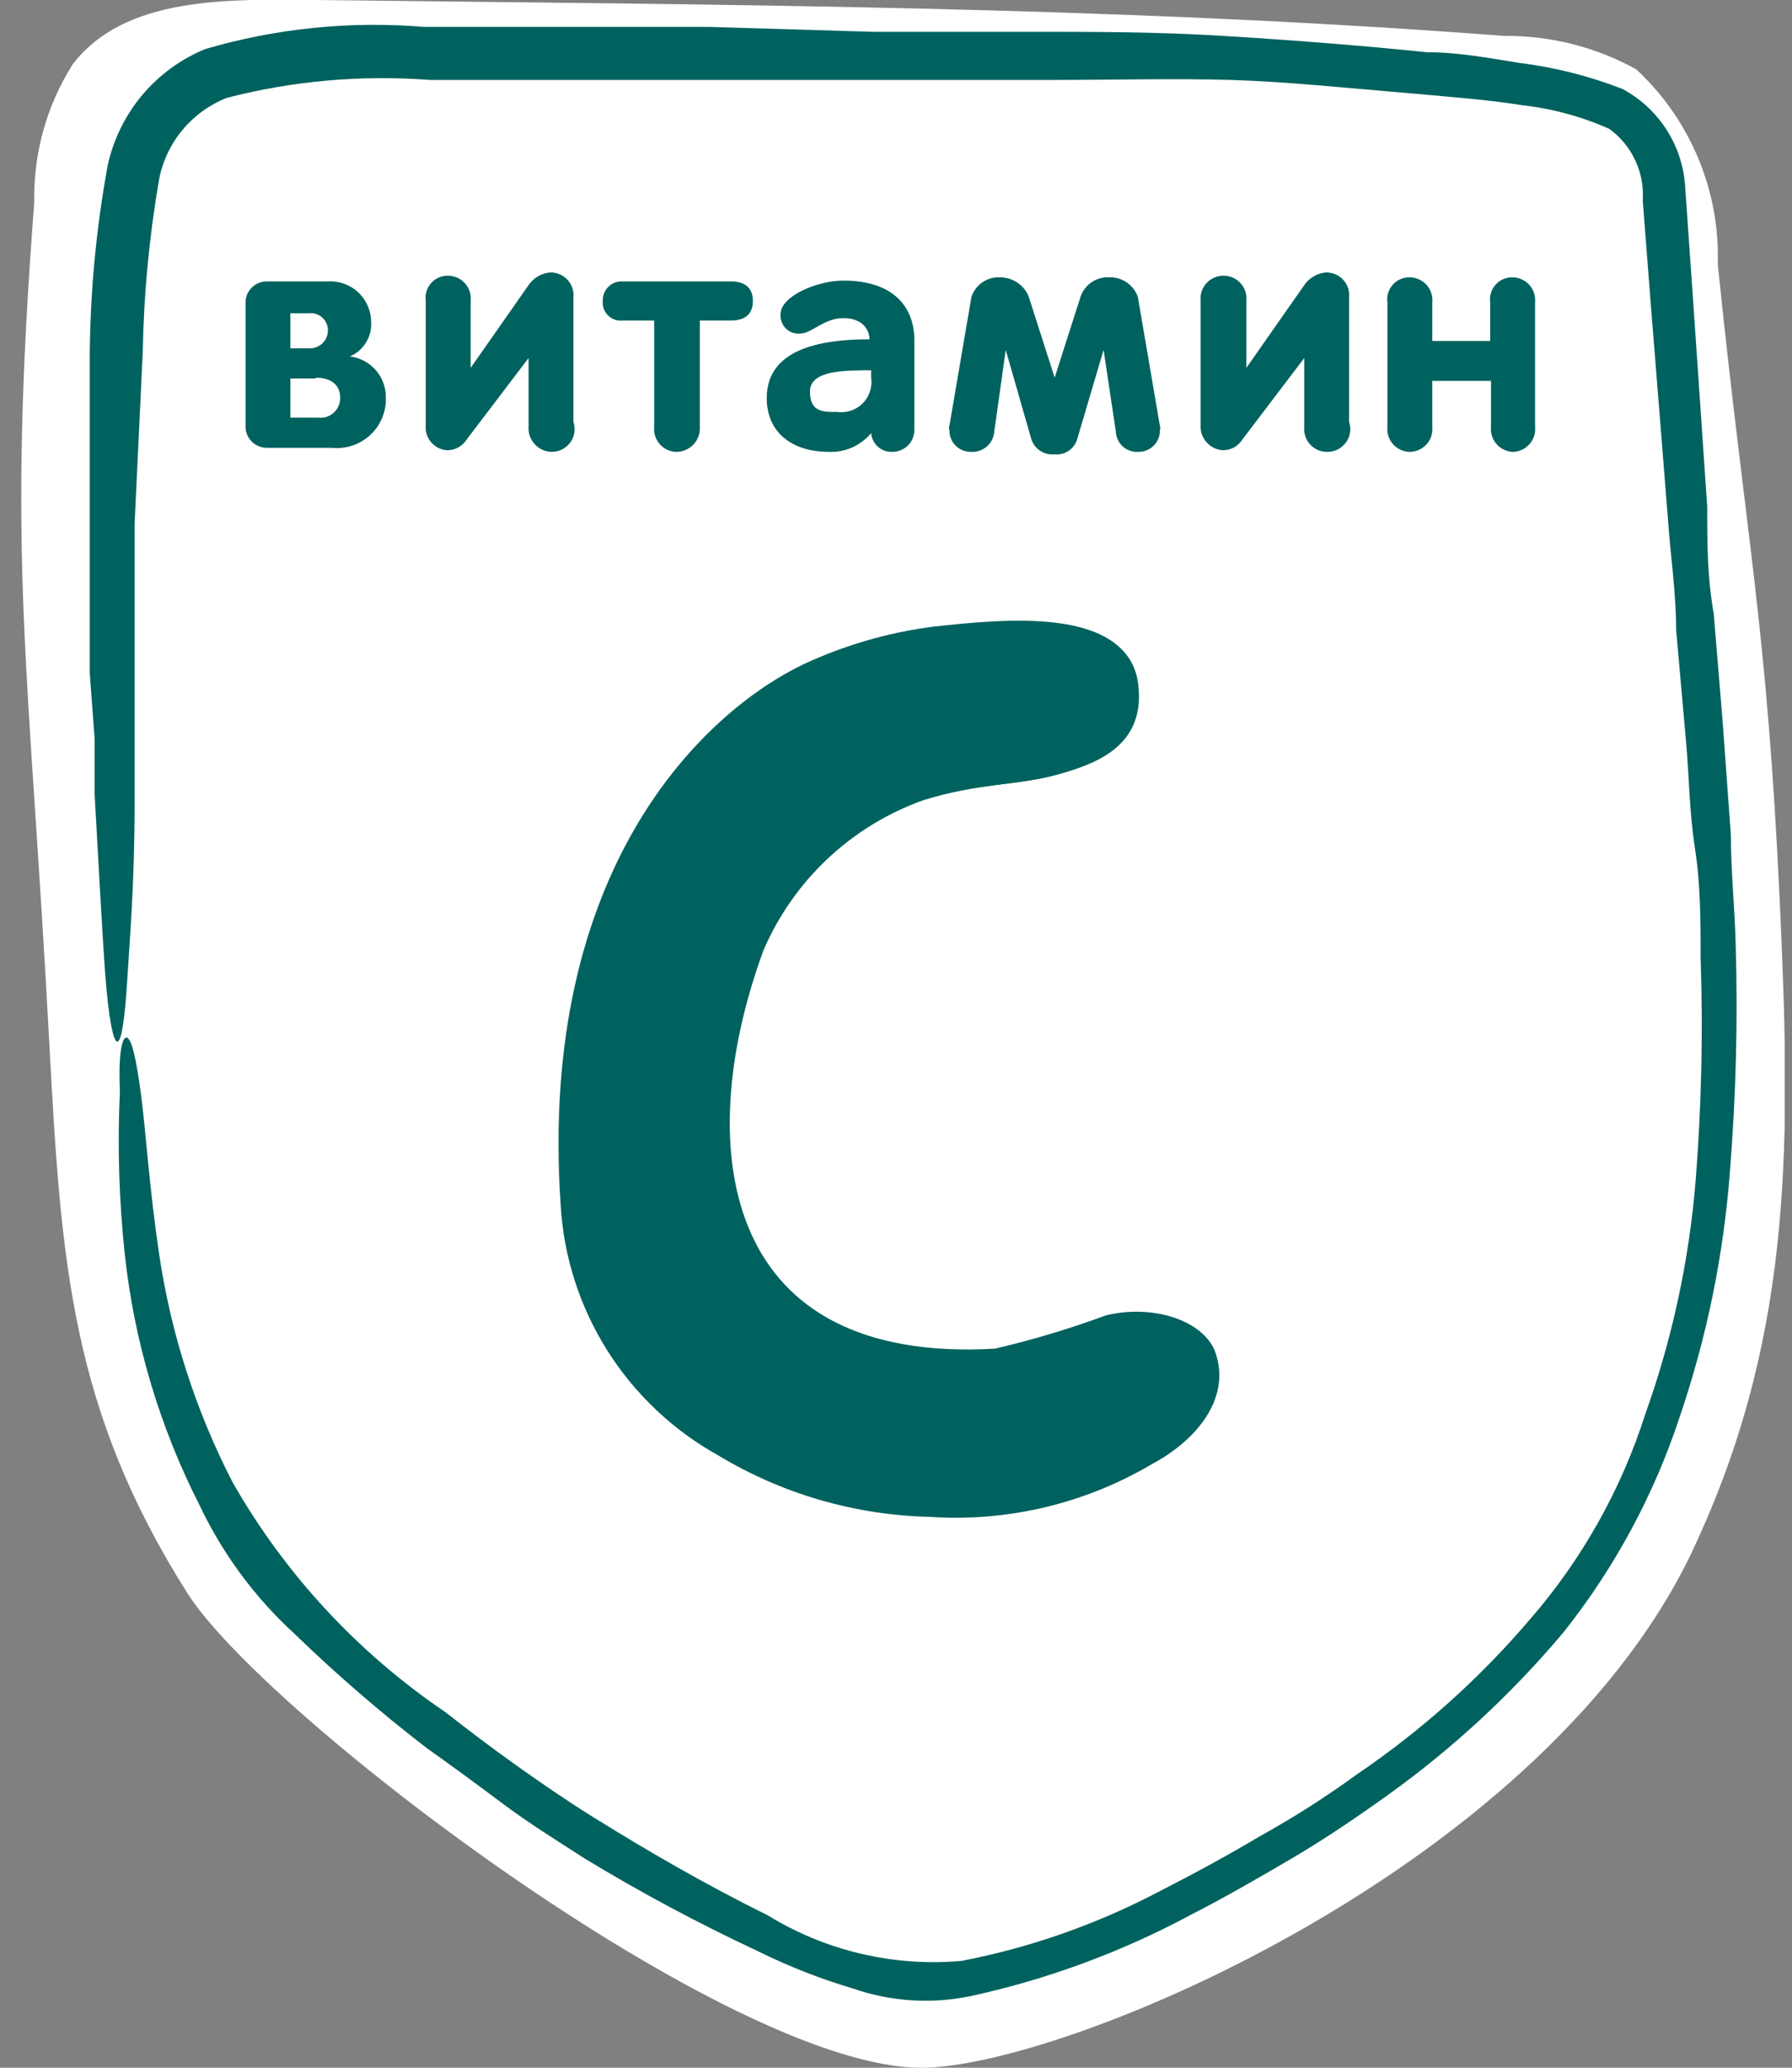 <svg width="52" height="60" viewBox="0 0 52 60" fill="none" xmlns="http://www.w3.org/2000/svg">
<rect x="0" y="0" width="52" height="60" fill="#808080" stroke="none"/>
<g clip-path="url(#clip0_4568_70784)">
<path d="M1.444 30.509C0.829 18.935 0.19 16.426 0.994 5.87C0.965 4.456 1.352 3.066 2.107 1.87C3.622 -0.118 6.627 -0.024 9.207 0C21.042 0.142 32.166 0.166 43.645 1.042C44.986 1.029 46.307 1.363 47.48 2.012C48.255 2.731 48.867 3.608 49.276 4.584C49.684 5.56 49.879 6.612 49.846 7.669C50.675 15.74 51.267 18.059 51.645 26.154C51.953 32.9 52.071 38.509 49.278 44.639C45.089 54.107 30.817 60.024 26.722 60C21.136 60 7.598 49.704 5.42 46.201C2.083 40.923 1.775 36.663 1.444 30.509Z" fill="white"/>
<path d="M3.669 30.107C3.811 30.107 3.953 30.698 4.095 31.787C4.237 32.876 4.332 34.462 4.616 36.379C4.957 38.69 5.677 40.929 6.746 43.006C8.266 45.675 10.38 47.958 12.923 49.681C13.586 50.201 14.272 50.722 15.006 51.243C15.74 51.764 16.426 52.237 17.184 52.71C18.746 53.681 20.403 54.651 22.272 55.574C23.958 56.611 25.934 57.076 27.905 56.9C29.903 56.513 31.833 55.835 33.633 54.888C34.604 54.391 35.574 53.87 36.568 53.278C37.543 52.737 38.484 52.137 39.385 51.48C41.252 50.213 42.94 48.7 44.403 46.982C45.906 45.249 47.042 43.228 47.74 41.042C48.527 38.844 49.02 36.552 49.207 34.225C49.373 32.099 49.421 29.966 49.349 27.834C49.349 26.769 49.349 25.681 49.184 24.616C49.018 23.55 49.018 22.556 48.923 21.491L48.639 18.296C48.639 17.231 48.474 16.119 48.403 15.101C48.237 12.994 48.071 10.935 47.906 8.876L47.669 5.823C47.697 5.422 47.623 5.02 47.453 4.656C47.284 4.291 47.024 3.976 46.699 3.74C45.895 3.382 45.04 3.15 44.166 3.053C43.148 2.888 42.107 2.817 41.089 2.722C39.101 2.556 37.326 2.367 35.716 2.32C34.107 2.272 32.237 2.32 30.462 2.32H25.16H20.426C17.657 2.32 14.982 2.32 12.474 2.32C10.494 2.169 8.503 2.344 6.58 2.84C6.08 3.038 5.638 3.358 5.294 3.772C4.951 4.186 4.717 4.679 4.616 5.207C4.33 6.865 4.171 8.543 4.142 10.225L3.906 15.195C3.906 16.71 3.906 18.154 3.906 19.48V23.29C3.906 25.657 3.764 27.266 3.693 28.426C3.622 29.586 3.527 30.201 3.408 30.225C3.29 30.249 3.148 29.539 3.053 28.261C2.959 26.982 2.864 25.113 2.746 23.053V22.296V21.444L2.604 19.527C2.604 18.178 2.604 16.71 2.604 15.172C2.604 13.633 2.604 12.095 2.604 10.438C2.61 8.549 2.784 6.663 3.124 4.805C3.287 4.052 3.631 3.351 4.125 2.761C4.62 2.171 5.252 1.711 5.965 1.42C8.022 0.82 10.172 0.603 12.308 0.781C14.675 0.781 17.349 0.781 20.592 0.781L25.326 0.923H30.059C31.764 0.923 33.562 0.923 35.503 1.042C37.444 1.16 39.574 1.326 41.397 1.515C42.296 1.515 43.196 1.681 44.071 1.823C45.101 1.949 46.111 2.203 47.077 2.58C47.598 2.858 48.04 3.265 48.359 3.763C48.678 4.26 48.864 4.831 48.9 5.42L49.113 8.474C49.255 10.533 49.397 12.592 49.539 14.698C49.539 15.716 49.539 16.758 49.728 17.799L49.988 20.947L50.225 24.213C50.225 25.278 50.343 26.367 50.367 27.456C50.43 29.627 50.374 31.8 50.201 33.965C50.021 36.383 49.536 38.769 48.758 41.065C48.012 43.348 46.866 45.48 45.373 47.361C43.873 49.147 42.156 50.737 40.261 52.095C39.337 52.758 38.391 53.397 37.42 53.965C36.45 54.533 35.55 55.053 34.58 55.55C32.57 56.633 30.419 57.429 28.19 57.917C27.047 58.159 25.861 58.085 24.758 57.704C23.805 57.422 22.878 57.057 21.988 56.616C20.26 55.809 18.577 54.909 16.947 53.917C16.142 53.397 15.338 52.9 14.58 52.331C13.823 51.764 13.113 51.243 12.379 50.722C11.04 49.691 9.759 48.584 8.545 47.408C7.385 46.346 6.445 45.068 5.775 43.645C4.625 41.381 3.896 38.927 3.622 36.403C3.453 34.831 3.405 33.248 3.479 31.669C3.432 30.675 3.527 30.107 3.669 30.107Z" fill="#00625E"/>
<path d="M32.829 19.905C32.994 21.349 31.977 21.893 30.722 22.272C29.468 22.651 28.355 22.509 26.698 23.03C25.648 23.41 24.687 24.001 23.873 24.767C23.059 25.532 22.41 26.455 21.965 27.479C19.74 33.562 20.923 39.787 28.9 39.314C30 39.058 31.083 38.734 32.142 38.343C33.397 38.036 34.793 38.462 35.101 39.314C35.503 40.568 34.509 41.681 33.326 42.32C31.405 43.453 29.183 43.973 26.959 43.811C24.829 43.762 22.748 43.158 20.923 42.059C19.639 41.35 18.555 40.327 17.772 39.085C16.99 37.843 16.535 36.424 16.45 34.959C15.787 25.207 20.616 20.758 23.409 19.432C24.57 18.893 25.807 18.534 27.077 18.367C29.207 18.13 32.616 17.799 32.829 19.905Z" fill="#00625E" stroke="#00625E" stroke-width="0.362" stroke-miterlimit="10"/>
<path d="M32.852 19.905C33.018 21.373 32 21.917 30.746 22.272C29.491 22.627 28.379 22.533 26.722 23.053C25.67 23.43 24.707 24.02 23.892 24.786C23.078 25.551 22.43 26.476 21.988 27.503C19.764 33.562 20.947 39.811 28.923 39.337C30.02 39.071 31.103 38.747 32.166 38.367C33.42 38.059 34.817 38.485 35.101 39.337C35.527 40.568 34.509 41.704 33.349 42.32C31.43 43.459 29.209 43.987 26.983 43.834C24.853 43.786 22.772 43.182 20.947 42.083C19.664 41.372 18.581 40.348 17.799 39.107C17.017 37.866 16.561 36.447 16.474 34.982C15.787 25.231 20.639 20.781 23.432 19.456C24.589 18.904 25.828 18.545 27.101 18.391C29.207 18.154 32.639 17.823 32.852 19.905Z" fill="#00625E" stroke="#00625E" stroke-width="0.362" stroke-miterlimit="10"/>
<path d="M9.633 12.994H7.74C7.577 12.994 7.42 12.929 7.305 12.814C7.189 12.698 7.125 12.542 7.125 12.379V8.757C7.131 8.598 7.198 8.448 7.313 8.338C7.428 8.227 7.581 8.166 7.74 8.166H9.515C9.676 8.156 9.838 8.179 9.99 8.235C10.142 8.29 10.281 8.375 10.398 8.486C10.516 8.597 10.609 8.731 10.673 8.879C10.737 9.028 10.77 9.188 10.77 9.349C10.781 9.558 10.729 9.765 10.619 9.943C10.509 10.121 10.346 10.261 10.154 10.343C10.439 10.378 10.701 10.514 10.893 10.727C11.084 10.941 11.192 11.216 11.195 11.503C11.207 11.708 11.174 11.913 11.098 12.104C11.023 12.295 10.907 12.467 10.758 12.609C10.61 12.75 10.432 12.858 10.238 12.925C10.044 12.991 9.838 13.015 9.633 12.994ZM8.971 9.089H8.426V10.107H8.971C9.043 10.11 9.115 10.098 9.183 10.072C9.25 10.046 9.312 10.006 9.363 9.955C9.414 9.903 9.454 9.842 9.48 9.774C9.507 9.707 9.518 9.635 9.515 9.562C9.512 9.495 9.496 9.429 9.466 9.368C9.437 9.307 9.396 9.253 9.345 9.208C9.294 9.164 9.234 9.131 9.17 9.11C9.106 9.09 9.038 9.082 8.971 9.089ZM9.16 10.982H8.426V12.118H9.231C9.313 12.129 9.397 12.121 9.476 12.096C9.555 12.07 9.628 12.028 9.689 11.972C9.75 11.915 9.797 11.846 9.829 11.769C9.86 11.692 9.874 11.61 9.87 11.527C9.87 11.195 9.633 10.959 9.16 10.959V10.982Z" fill="#00625E"/>
<path d="M16 13.112C15.908 13.109 15.817 13.088 15.733 13.049C15.65 13.01 15.575 12.955 15.513 12.886C15.451 12.818 15.403 12.738 15.373 12.65C15.343 12.563 15.331 12.471 15.338 12.379V10.39L13.539 12.757C13.48 12.85 13.4 12.926 13.305 12.979C13.21 13.033 13.103 13.062 12.994 13.065C12.903 13.062 12.813 13.041 12.73 13.002C12.648 12.963 12.574 12.907 12.514 12.838C12.454 12.769 12.409 12.688 12.382 12.601C12.354 12.514 12.345 12.422 12.355 12.331V8.734C12.341 8.642 12.348 8.549 12.374 8.46C12.4 8.371 12.444 8.289 12.505 8.219C12.566 8.149 12.641 8.094 12.726 8.056C12.81 8.018 12.902 7.999 12.994 8C13.088 7.999 13.18 8.019 13.265 8.056C13.351 8.094 13.427 8.149 13.49 8.218C13.552 8.288 13.6 8.369 13.629 8.458C13.657 8.547 13.667 8.641 13.657 8.734V10.675L15.314 8.308C15.385 8.193 15.482 8.097 15.597 8.027C15.712 7.957 15.842 7.915 15.976 7.905C16.07 7.905 16.162 7.924 16.248 7.962C16.333 7.999 16.41 8.055 16.472 8.124C16.535 8.193 16.582 8.275 16.611 8.364C16.64 8.452 16.649 8.546 16.639 8.639V12.237C16.673 12.337 16.683 12.445 16.667 12.55C16.651 12.655 16.61 12.755 16.547 12.84C16.484 12.926 16.402 12.996 16.307 13.043C16.212 13.091 16.107 13.114 16 13.112Z" fill="#00625E"/>
<path d="M21.208 9.302H20.308V12.379C20.315 12.471 20.302 12.563 20.272 12.651C20.242 12.738 20.195 12.818 20.133 12.887C20.071 12.955 19.996 13.01 19.912 13.049C19.828 13.088 19.738 13.11 19.645 13.113C19.552 13.113 19.46 13.094 19.374 13.056C19.289 13.019 19.212 12.963 19.15 12.894C19.087 12.825 19.04 12.743 19.011 12.654C18.983 12.566 18.973 12.472 18.983 12.379V9.302H18.06C17.983 9.309 17.906 9.3 17.834 9.274C17.762 9.248 17.696 9.206 17.642 9.152C17.587 9.098 17.546 9.032 17.52 8.96C17.494 8.887 17.484 8.81 17.492 8.734C17.488 8.658 17.501 8.583 17.528 8.513C17.555 8.442 17.597 8.378 17.651 8.325C17.704 8.271 17.768 8.23 17.838 8.202C17.909 8.175 17.984 8.162 18.06 8.166H21.208C21.563 8.166 21.847 8.308 21.847 8.734C21.847 9.16 21.563 9.302 21.208 9.302Z" fill="#00625E"/>
<path d="M25.894 13.112C25.741 13.119 25.591 13.066 25.476 12.964C25.362 12.863 25.291 12.721 25.279 12.568C25.129 12.747 24.941 12.89 24.727 12.984C24.514 13.079 24.281 13.123 24.048 13.112C23.006 13.112 22.249 12.568 22.249 11.55C22.249 10.035 24.024 9.846 25.231 9.846C25.231 9.586 25.042 9.231 24.474 9.231C23.906 9.231 23.551 9.68 23.219 9.68C23.143 9.688 23.066 9.678 22.994 9.652C22.921 9.626 22.856 9.584 22.802 9.53C22.747 9.476 22.706 9.41 22.68 9.338C22.654 9.266 22.644 9.189 22.651 9.112C22.651 8.592 23.716 8.142 24.474 8.142C25.941 8.142 26.533 8.923 26.533 9.87V12.497C26.527 12.662 26.457 12.819 26.338 12.934C26.218 13.048 26.059 13.112 25.894 13.112ZM25.279 10.745C24.498 10.745 23.503 10.745 23.503 11.361C23.503 11.976 23.906 11.953 24.285 11.953C24.42 11.972 24.558 11.96 24.687 11.918C24.817 11.875 24.935 11.802 25.032 11.705C25.128 11.609 25.201 11.491 25.244 11.361C25.287 11.232 25.299 11.094 25.279 10.958V10.745Z" fill="#00625E"/>
<path d="M33.042 13.112C32.959 13.119 32.876 13.108 32.797 13.082C32.718 13.055 32.646 13.013 32.584 12.958C32.522 12.903 32.472 12.835 32.437 12.76C32.401 12.685 32.382 12.604 32.379 12.521L32.024 10.154L31.267 12.71C31.233 12.856 31.147 12.985 31.025 13.072C30.903 13.159 30.753 13.199 30.604 13.183C30.452 13.2 30.299 13.161 30.173 13.074C30.047 12.987 29.956 12.858 29.917 12.71L29.184 10.154L28.852 12.521C28.846 12.605 28.824 12.687 28.786 12.762C28.748 12.837 28.696 12.904 28.632 12.959C28.568 13.014 28.494 13.056 28.414 13.082C28.334 13.109 28.25 13.119 28.166 13.112C28.083 13.112 28.001 13.096 27.925 13.063C27.849 13.031 27.78 12.983 27.722 12.924C27.665 12.864 27.62 12.793 27.59 12.716C27.561 12.639 27.547 12.556 27.55 12.473C27.536 12.435 27.536 12.393 27.55 12.355L28.189 8.615C28.246 8.443 28.358 8.294 28.508 8.191C28.657 8.089 28.837 8.038 29.018 8.047C29.194 8.047 29.367 8.098 29.514 8.195C29.661 8.292 29.777 8.43 29.846 8.592L30.604 10.959L31.361 8.592C31.421 8.428 31.531 8.287 31.675 8.189C31.82 8.091 31.991 8.042 32.166 8.047C32.35 8.037 32.533 8.087 32.687 8.189C32.84 8.291 32.957 8.441 33.018 8.615L33.657 12.355C33.672 12.393 33.672 12.435 33.657 12.473C33.66 12.556 33.647 12.639 33.617 12.716C33.588 12.793 33.543 12.864 33.485 12.924C33.428 12.983 33.359 13.031 33.283 13.063C33.206 13.096 33.124 13.112 33.042 13.112Z" fill="#00625E"/>
<path d="M38.509 13.112C38.416 13.113 38.323 13.094 38.238 13.056C38.153 13.018 38.076 12.963 38.014 12.894C37.951 12.825 37.904 12.743 37.875 12.654C37.846 12.565 37.836 12.472 37.846 12.379V10.39L36.048 12.757C35.989 12.85 35.909 12.926 35.814 12.979C35.719 13.033 35.612 13.062 35.503 13.065C35.411 13.062 35.32 13.04 35.236 13.002C35.153 12.963 35.078 12.908 35.016 12.839C34.954 12.771 34.907 12.69 34.876 12.603C34.846 12.516 34.834 12.423 34.84 12.331V8.734C34.831 8.641 34.84 8.547 34.869 8.458C34.898 8.369 34.945 8.288 35.008 8.218C35.07 8.149 35.147 8.094 35.232 8.056C35.318 8.019 35.41 7.999 35.503 8C35.596 7.999 35.689 8.019 35.774 8.056C35.86 8.094 35.936 8.149 35.999 8.218C36.061 8.288 36.109 8.369 36.137 8.458C36.166 8.547 36.176 8.641 36.166 8.734V10.675L37.823 8.308C37.894 8.193 37.99 8.097 38.106 8.027C38.221 7.957 38.351 7.915 38.486 7.905C38.579 7.905 38.671 7.924 38.757 7.962C38.842 7.999 38.919 8.055 38.981 8.124C39.044 8.193 39.091 8.275 39.12 8.364C39.148 8.452 39.158 8.546 39.148 8.639V12.237C39.182 12.337 39.192 12.445 39.176 12.55C39.16 12.655 39.119 12.755 39.056 12.84C38.993 12.926 38.911 12.996 38.816 13.043C38.721 13.091 38.615 13.114 38.509 13.112Z" fill="#00625E"/>
<path d="M43.905 13.113C43.814 13.11 43.724 13.088 43.642 13.049C43.559 13.01 43.485 12.954 43.425 12.885C43.365 12.816 43.32 12.736 43.293 12.649C43.265 12.562 43.256 12.47 43.266 12.379V11.053H41.562V12.379C41.572 12.472 41.562 12.565 41.533 12.654C41.505 12.743 41.458 12.825 41.395 12.894C41.332 12.963 41.256 13.018 41.17 13.056C41.085 13.094 40.993 13.113 40.899 13.113C40.808 13.11 40.718 13.088 40.636 13.049C40.553 13.01 40.479 12.954 40.419 12.885C40.359 12.816 40.314 12.736 40.287 12.649C40.26 12.562 40.25 12.47 40.26 12.379V8.781C40.246 8.69 40.253 8.596 40.279 8.507C40.305 8.419 40.35 8.336 40.41 8.267C40.471 8.197 40.546 8.141 40.631 8.103C40.715 8.065 40.807 8.046 40.899 8.047C40.993 8.047 41.085 8.066 41.17 8.104C41.256 8.141 41.332 8.197 41.395 8.266C41.458 8.335 41.505 8.417 41.533 8.506C41.562 8.594 41.572 8.688 41.562 8.781V9.894H43.242V8.781C43.229 8.69 43.235 8.596 43.261 8.507C43.287 8.419 43.332 8.336 43.393 8.267C43.453 8.197 43.529 8.141 43.613 8.103C43.697 8.065 43.789 8.046 43.882 8.047C43.975 8.047 44.067 8.066 44.153 8.104C44.238 8.141 44.315 8.197 44.377 8.266C44.44 8.335 44.487 8.417 44.516 8.506C44.544 8.594 44.554 8.688 44.544 8.781V12.379C44.554 12.47 44.545 12.562 44.518 12.649C44.49 12.736 44.445 12.816 44.385 12.885C44.325 12.954 44.252 13.01 44.169 13.049C44.086 13.088 43.996 13.11 43.905 13.113Z" fill="#00625E"/>
</g>
<defs>
<clipPath id="clip0_4568_70784">
<rect width="51.172" height="60" fill="white" transform="translate(0.615)"/>
</clipPath>
</defs>
</svg>
